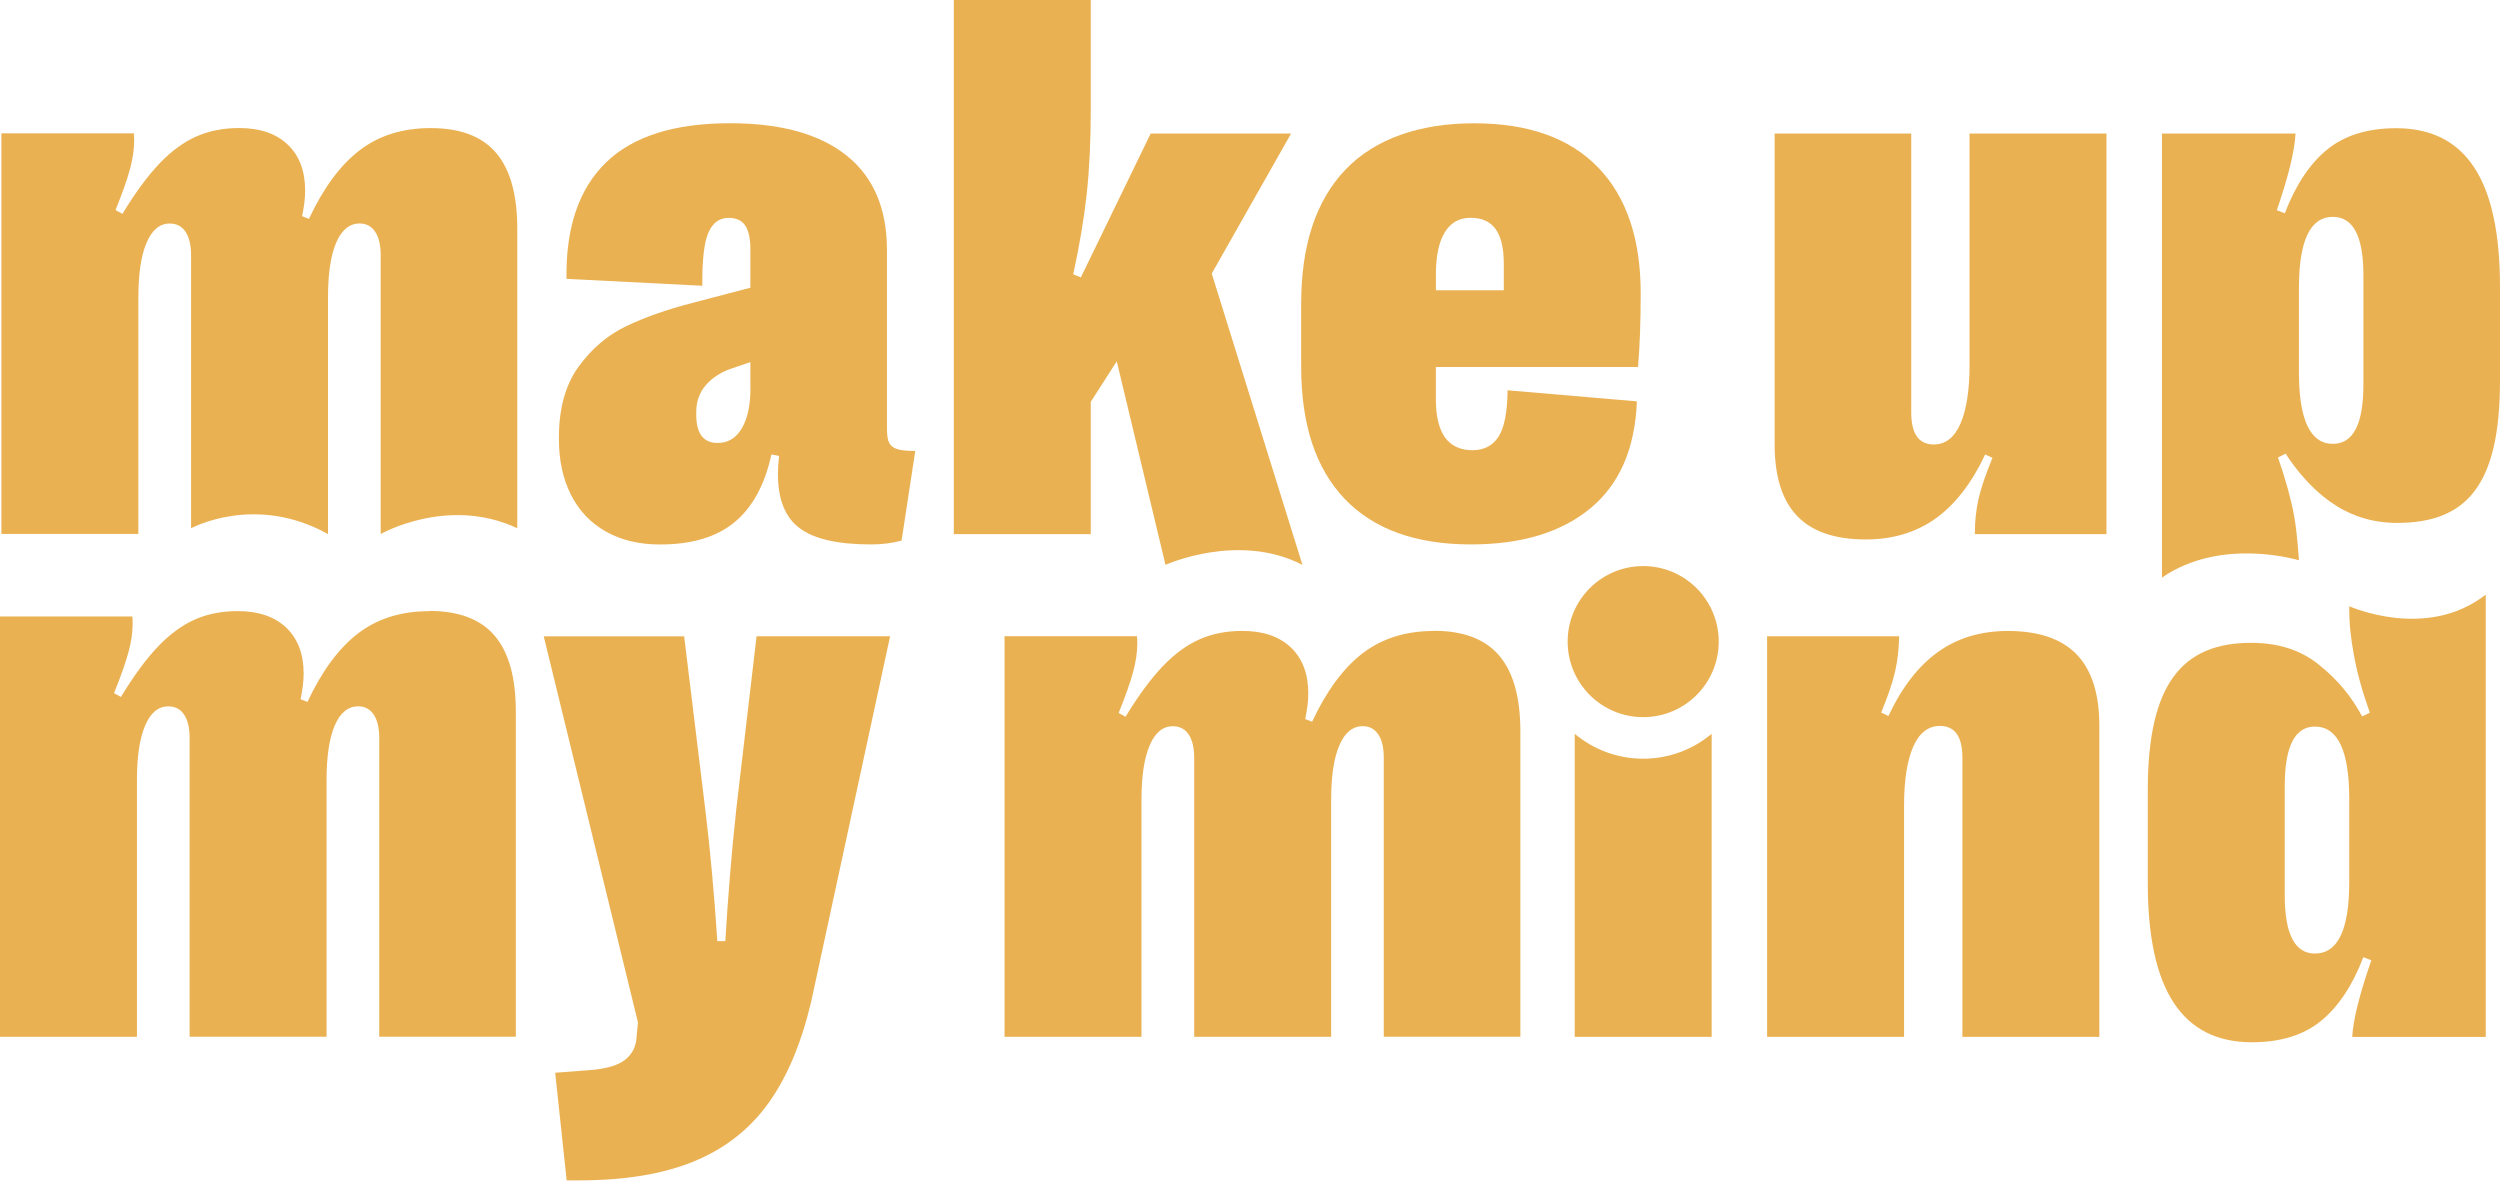 <svg width="830" height="392" viewBox="0 0 830 392" fill="none" xmlns="http://www.w3.org/2000/svg">
<path d="M362.155 133.382L370.765 119.95L386.945 187.534C386.945 187.534 411.119 176.542 432.411 187.534L402.299 90.817L428.645 44.333H382.025L358.85 92.086L356.314 91.067C358.427 81.363 359.926 72.408 360.81 64.222C361.694 56.035 362.136 46.696 362.136 36.223V0H316.67V177.33H362.136V133.382H362.155Z" fill="#EAB152"/>
<path d="M653.901 120.969C653.901 129.501 652.883 136.073 650.865 140.666C648.847 145.277 645.888 147.564 642.006 147.564C637.029 147.564 634.531 144.009 634.531 136.918V44.333H589.18V147.564C589.18 158.21 591.678 166.127 596.655 171.316C601.632 176.504 609.242 179.099 619.446 179.099C628.401 179.099 636.126 176.773 642.621 172.142C649.116 167.492 654.612 160.401 659.089 150.87L661.492 152.003C659.205 157.576 657.667 162.13 656.86 165.685C656.053 169.241 655.65 173.122 655.65 177.331H699.348V44.333H653.882V120.969H653.901Z" fill="#EAB152"/>
<path d="M45.947 98.677C45.947 90.817 46.85 84.783 48.675 80.556C50.482 76.328 53.037 74.214 56.343 74.214C58.629 74.214 60.378 75.117 61.589 76.943C62.819 78.769 63.434 81.363 63.434 84.726V175.389C63.434 175.389 84.649 163.782 108.9 177.311V98.658C108.9 90.798 109.803 84.764 111.629 80.536C113.435 76.309 116.048 74.195 119.411 74.195C121.602 74.195 123.312 75.098 124.542 76.924C125.772 78.749 126.387 81.344 126.387 84.706V177.292C126.387 177.292 148.717 164.551 171.738 175.37V75.963C171.738 64.644 169.394 56.247 164.705 50.751C160.016 45.255 152.771 42.526 142.99 42.526C133.708 42.526 125.849 44.967 119.431 49.867C113.012 54.767 107.401 62.358 102.578 72.658L100.291 71.774C100.963 68.564 101.309 65.74 101.309 63.28C101.309 56.785 99.388 51.692 95.544 48.022C91.701 44.352 86.32 42.507 79.403 42.507C74.176 42.507 69.429 43.429 65.221 45.293C61.012 47.157 56.919 50.136 52.999 54.229C49.079 58.322 44.947 63.914 40.643 71.005L38.356 69.737C40.643 64.087 42.238 59.533 43.16 56.112C44.083 52.692 44.544 49.54 44.544 46.677C44.544 45.581 44.505 44.774 44.409 44.275H0.461V177.272H45.927V98.619L45.947 98.677Z" fill="#EAB152"/>
<path d="M244.359 269.531C242.918 282.694 241.745 297.011 240.804 312.461H238.152C237.133 296.934 235.827 282.579 234.232 269.396L227.141 211.266H180.521L211.806 339.441L211.306 344.764C211.057 347.723 209.769 350.106 207.444 351.912C205.119 353.719 201.256 354.852 195.856 355.275L184.326 356.159L188.131 391.883H192.301C207.425 391.883 220.088 389.788 230.292 385.618C240.516 381.429 248.74 375.049 254.986 366.421C261.231 357.812 265.997 346.532 269.302 332.6L295.513 211.247H251.181L244.34 269.512L244.359 269.531Z" fill="#EAB152"/>
<path d="M295.243 147.122C294.743 146.161 294.474 144.605 294.474 142.491V83.092C294.474 69.237 289.997 58.745 281.042 51.616C272.087 44.486 259.212 40.912 242.416 40.912C223.834 40.912 210.075 45.274 201.12 54.018C192.165 62.761 187.822 75.617 188.072 92.585L233.173 94.872C233.096 86.34 233.769 80.46 235.191 77.212C236.632 73.965 238.861 72.331 241.898 72.331C244.434 72.331 246.26 73.177 247.413 74.868C248.547 76.559 249.123 79.172 249.123 82.727V95.525L229.753 100.599C221.297 102.789 213.995 105.364 207.846 108.324C201.677 111.283 196.431 115.761 192.069 121.756C187.726 127.752 185.555 135.611 185.555 145.316V145.815C185.555 152.829 186.881 158.959 189.552 164.244C192.204 169.528 196.066 173.602 201.139 176.466C206.212 179.329 212.208 180.77 219.126 180.77C229.676 180.77 237.939 178.291 243.896 173.353C249.853 168.414 253.927 160.919 256.118 150.869L258.654 151.369C258.405 153.483 258.27 155.462 258.27 157.326C258.27 165.781 260.672 171.796 265.496 175.37C270.3 178.964 278.198 180.751 289.19 180.751C292.821 180.751 296.204 180.328 299.317 179.483L303.871 149.716C301.257 149.716 299.297 149.524 297.991 149.14C296.684 148.755 295.781 148.083 295.262 147.122H295.243ZM249.142 128.943C249.142 134.516 248.201 138.936 246.298 142.183C244.396 145.431 241.725 147.064 238.246 147.064C233.519 147.064 231.156 143.932 231.156 137.687V136.803C231.156 133.267 232.232 130.269 234.384 127.809C236.536 125.369 239.342 123.543 242.801 122.371L249.123 120.219V128.962L249.142 128.943Z" fill="#EAB152"/>
<path d="M431.988 121.717C431.988 140.895 436.792 155.519 446.42 165.608C456.047 175.696 470.018 180.75 488.35 180.75C505.146 180.75 518.386 176.734 528.052 168.721C537.718 160.708 542.848 148.87 543.444 133.247L500.514 129.577C500.438 136.917 499.419 142.068 497.478 145.027C495.537 147.986 492.674 149.466 488.869 149.466C480.76 149.466 476.705 143.816 476.705 132.498V121.852H543.829C544.424 114.761 544.712 106.613 544.712 97.408C544.712 79.249 539.985 65.297 530.531 55.555C521.076 45.793 507.356 40.931 489.369 40.931C471.382 40.931 456.47 46.062 446.689 56.323C436.888 66.585 431.988 81.42 431.988 100.848V121.756V121.717ZM476.705 91.317C476.705 85.148 477.666 80.44 479.626 77.192C481.567 73.945 484.43 72.311 488.235 72.311C492.04 72.311 494.711 73.561 496.537 76.04C498.343 78.538 499.265 82.4 499.265 87.627V96.371H476.724V91.297L476.705 91.317Z" fill="#EAB152"/>
<path d="M821.449 55.613C815.741 46.908 807.113 42.565 795.545 42.565C786.09 42.565 778.461 44.91 772.677 49.599C766.893 54.288 762.185 61.359 758.553 70.814L755.901 69.795C759.783 58.477 761.858 50.002 762.108 44.333H717.775V191.763C737.511 178.1 763.242 186.017 763.242 186.017C763.242 186.017 762.704 177.12 761.666 171.374C760.609 165.628 758.822 159.133 756.285 151.869L758.822 150.601C762.396 156.154 767.431 162.15 773.446 166.454C779.46 170.759 786.763 173.603 795.795 173.603C818.585 173.603 830 161.535 830 126.407V95.257C830 77.52 827.156 64.299 821.449 55.613ZM784.649 127.714C784.649 140.8 781.267 147.353 774.522 147.353C767.008 147.353 763.242 139.417 763.242 123.544V95.68C763.242 79.884 766.989 72.005 774.522 72.005C781.267 72.005 784.649 78.462 784.649 91.375V127.733V127.714Z" fill="#EAB152"/>
<path d="M142.491 202.907C133.209 202.907 125.35 205.367 118.931 210.248C112.513 215.148 106.902 222.739 102.078 233.039L99.791 232.155C100.464 228.945 100.81 226.121 100.81 223.661C100.81 217.166 98.888 212.073 95.045 208.403C91.202 204.733 85.821 202.888 78.903 202.888C73.676 202.888 68.93 203.81 64.721 205.674C60.494 207.538 56.42 210.517 52.5 214.61C48.579 218.703 44.448 224.295 40.143 231.386L37.857 230.118C40.143 224.468 41.738 219.914 42.661 216.493C43.583 213.073 44.044 209.921 44.044 207.058C44.044 205.962 44.006 205.155 43.91 204.656H0V344.226H45.466V258.981C45.466 251.121 46.37 245.087 48.195 240.86C50.001 236.632 52.557 234.518 55.862 234.518C58.149 234.518 59.898 235.421 61.109 237.247C62.339 239.073 62.953 241.667 62.953 245.03V344.206H108.42V258.962C108.42 251.102 109.323 245.068 111.148 240.841C112.955 236.613 115.568 234.499 118.931 234.499C121.122 234.499 122.832 235.402 124.062 237.228C125.292 239.053 125.907 241.648 125.907 245.011V344.187H171.258V236.267C171.258 224.948 168.913 216.551 164.225 211.055C159.536 205.559 152.291 202.83 142.51 202.83L142.491 202.907Z" fill="#EAB152"/>
<path d="M476.033 209.48C466.751 209.48 458.892 211.94 452.474 216.821C446.055 221.721 440.444 229.312 435.621 239.612L433.334 238.728C434.006 235.519 434.352 232.694 434.352 230.234C434.352 223.739 432.431 218.647 428.587 214.976C424.744 211.306 419.363 209.461 412.445 209.461C407.219 209.461 402.472 210.384 398.264 212.248C394.036 214.112 389.962 217.09 386.042 221.183C382.122 225.276 377.99 230.869 373.686 237.959L371.399 236.691C373.686 231.041 375.281 226.487 376.203 223.067C377.125 219.646 377.587 216.495 377.587 213.631C377.587 212.536 377.548 211.729 377.452 211.229H333.504V344.227H378.97V265.574C378.97 257.714 379.873 251.68 381.699 247.452C383.505 243.225 386.061 241.111 389.366 241.111C391.653 241.111 393.402 242.014 394.632 243.84C395.862 245.665 396.477 248.259 396.477 251.622V344.208H441.943V265.554C441.943 257.695 442.846 251.661 444.672 247.433C446.478 243.206 449.091 241.092 452.454 241.092C454.645 241.092 456.355 241.995 457.585 243.82C458.815 245.646 459.411 248.24 459.411 251.603V344.188H504.762V242.86C504.762 231.541 502.417 223.143 497.728 217.648C493.04 212.152 485.795 209.423 476.014 209.423L476.033 209.48Z" fill="#EAB152"/>
<path d="M522.805 243.628V344.246H568.271V243.628C562.103 248.778 554.185 251.891 545.538 251.891C536.89 251.891 528.973 248.778 522.805 243.628Z" fill="#EAB152"/>
<path d="M666.601 209.479C657.646 209.479 649.921 211.805 643.426 216.436C636.931 221.086 631.435 228.177 626.958 237.709L624.556 236.575C626.842 231.002 628.38 226.448 629.187 222.893C629.994 219.338 630.436 215.456 630.513 211.247H586.68V344.245H632.146V267.61C632.146 259.077 633.165 252.525 635.182 247.913C637.2 243.32 640.159 241.014 644.041 241.014C649.018 241.014 651.516 244.511 651.516 251.525V344.245H696.983V241.014C696.983 230.368 694.465 222.451 689.45 217.262C684.434 212.074 676.805 209.479 666.582 209.479H666.601Z" fill="#EAB152"/>
<path d="M779.942 200.833C779.942 207.751 780.442 211.498 781.46 217.282C782.479 223.066 784.246 229.504 786.783 236.595L784.246 237.863C780.787 231.541 776.733 226.179 769.738 220.568C763.838 215.841 756.421 213.419 747.389 213.419C724.502 213.419 713.068 227.063 713.068 262.191V293.341C713.068 310.982 715.932 324.184 721.677 332.927C727.423 341.671 736.071 346.033 747.639 346.033C757.093 346.033 764.722 343.688 770.507 339C776.291 334.311 780.999 327.239 784.631 317.785L787.283 318.803C783.305 330.294 781.21 338.769 780.941 344.265H825.274V197.412C805.519 212.843 779.923 201.255 779.923 201.255V200.833H779.942ZM779.942 293.014C779.942 308.714 776.137 316.574 768.547 316.574C761.878 316.574 758.535 310.117 758.535 297.204V260.98C758.535 247.817 761.878 241.226 768.547 241.226C776.137 241.226 779.942 249.201 779.942 265.17V293.034V293.014Z" fill="#EAB152"/>
<path d="M545.539 238.093C559.389 238.093 570.616 226.865 570.616 213.015C570.616 199.165 559.389 187.938 545.539 187.938C531.689 187.938 520.461 199.165 520.461 213.015C520.461 226.865 531.689 238.093 545.539 238.093Z" fill="#EAB152"/>
</svg>
